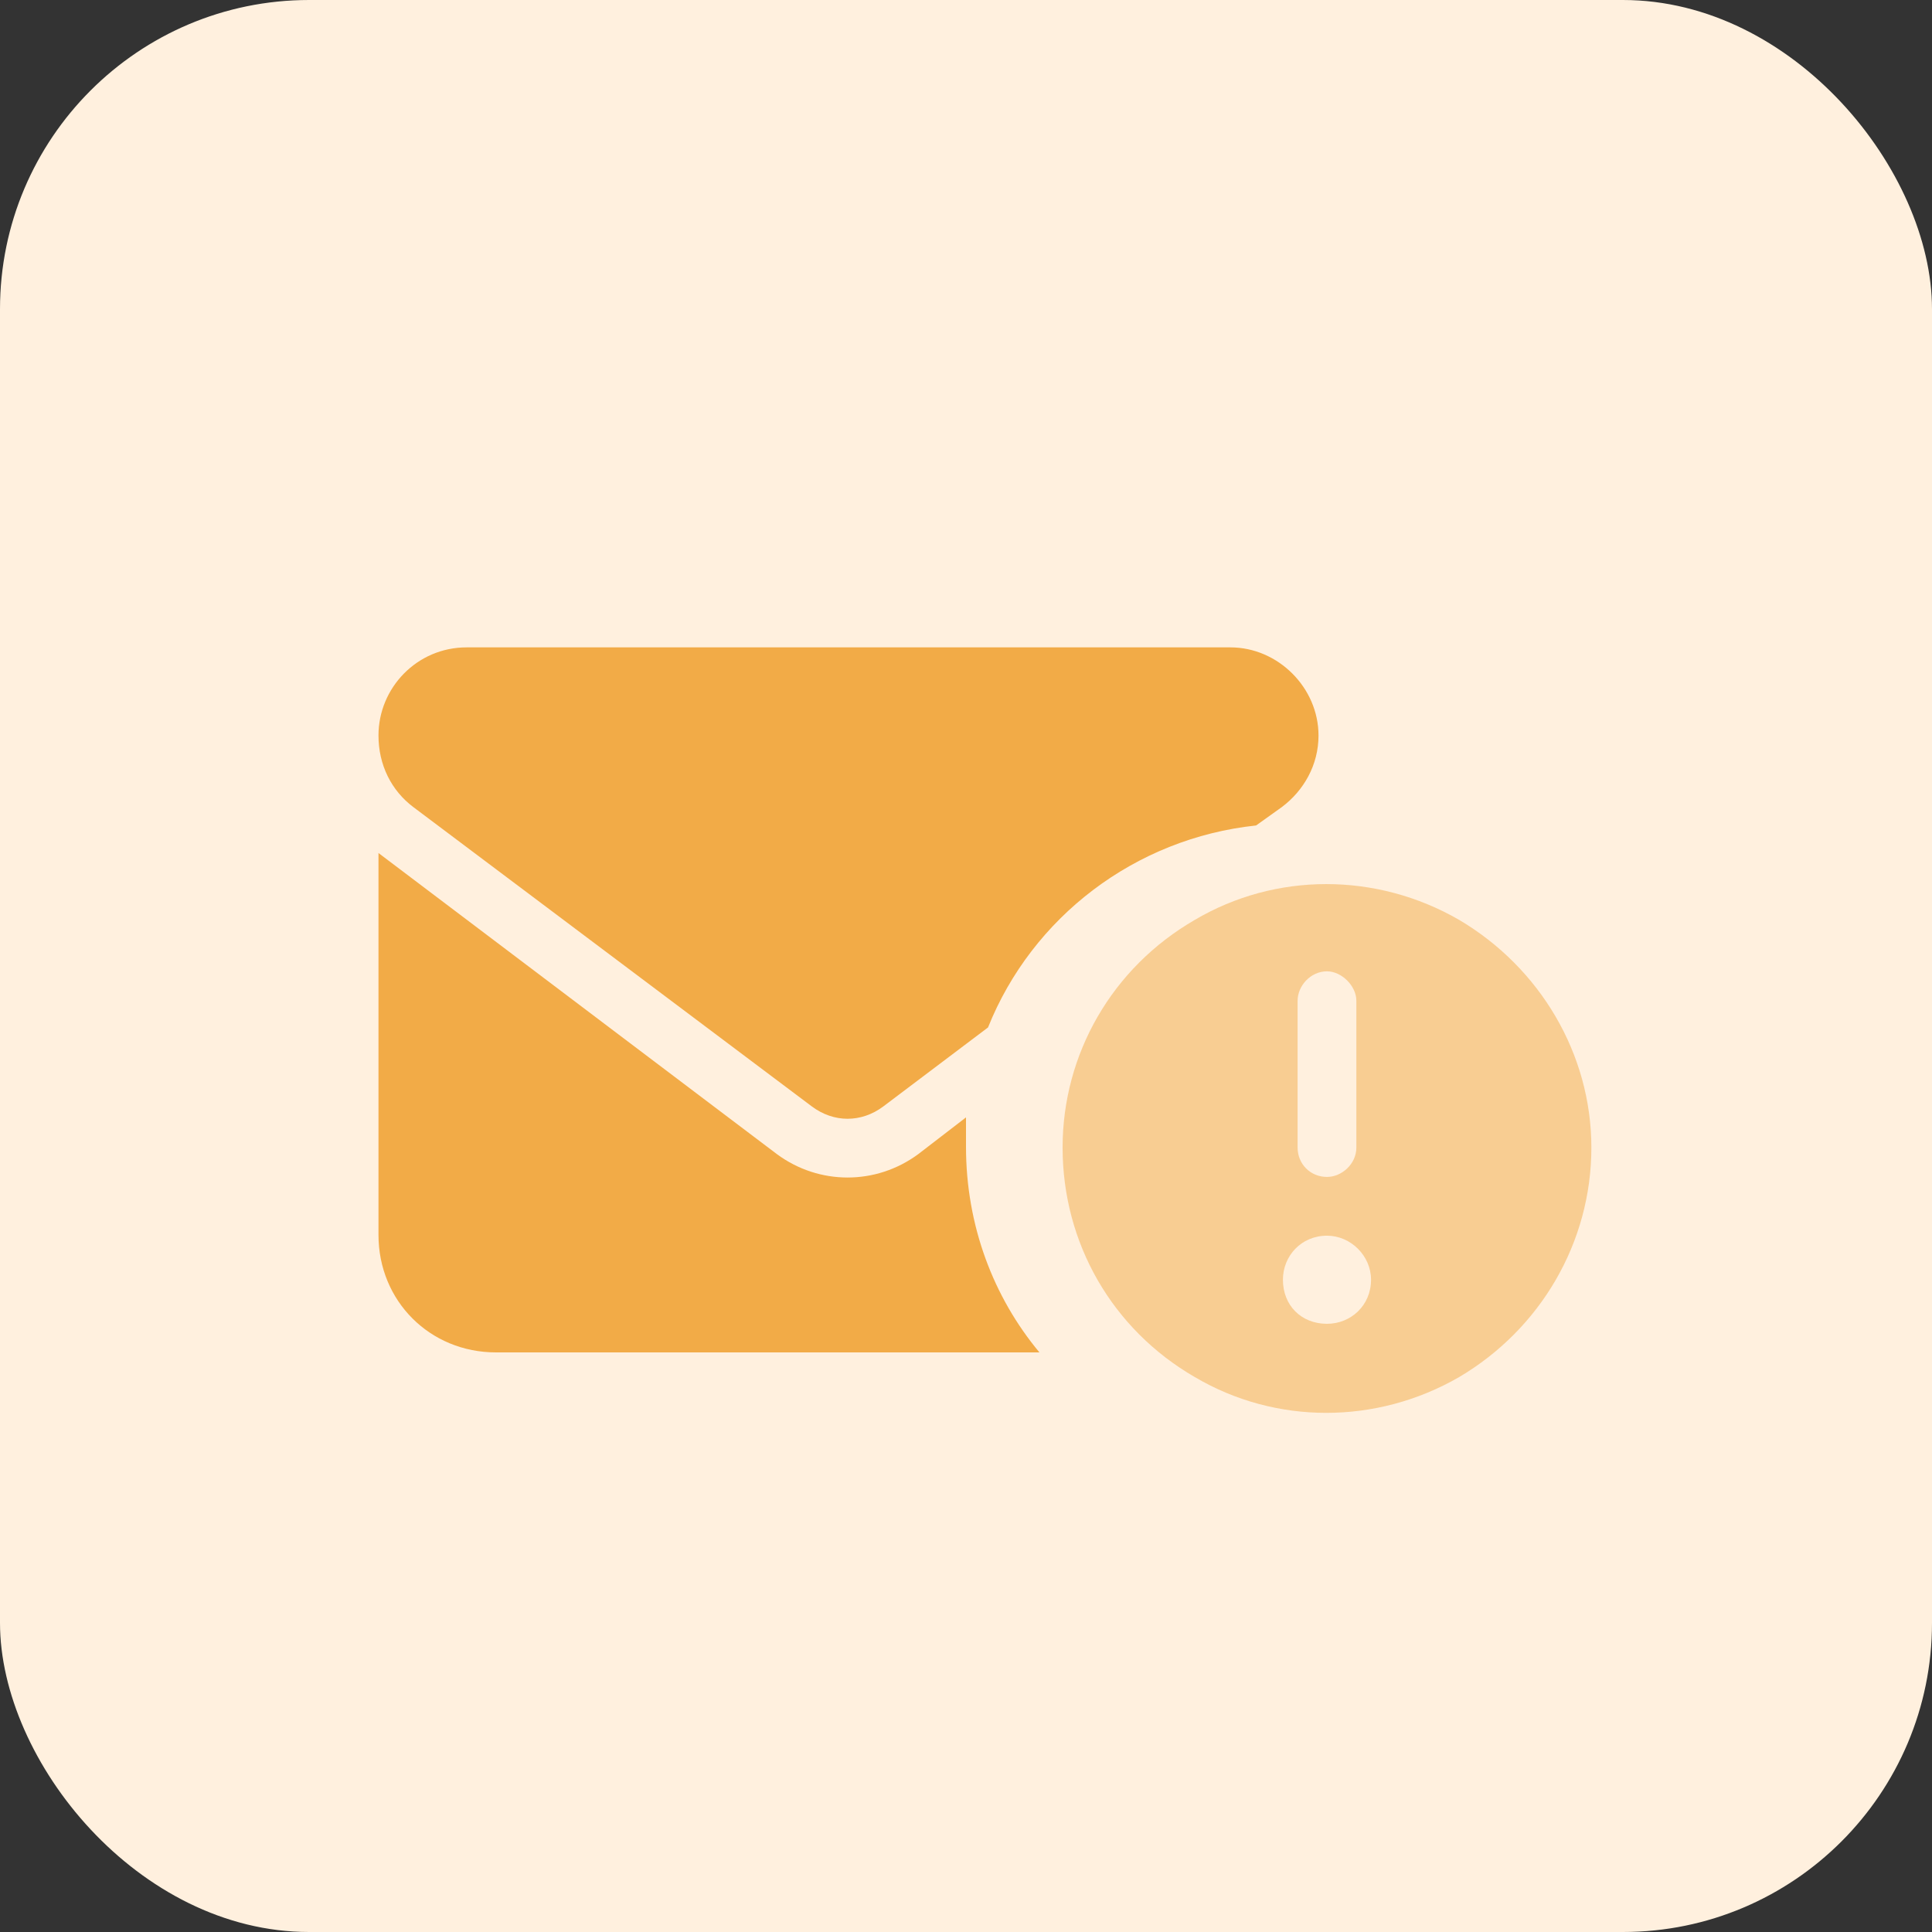 <svg xmlns="http://www.w3.org/2000/svg" width="100" height="100" viewBox="0 0 100 100" fill="none"><rect x="0" y="0" width="100" height="100" fill="#333333" stroke="none"/><rect width="100" height="100" rx="16" fill="#FFF0DE"></rect><path d="M55 59.398C55 54.551 57.566 50.085 61.842 47.614C66.023 45.143 71.25 45.143 75.527 47.614C79.708 50.085 82.369 54.551 82.369 59.398C82.369 64.339 79.708 68.806 75.527 71.276C71.25 73.747 66.023 73.747 61.842 71.276C57.566 68.806 55 64.339 55 59.398ZM70.965 66.24C70.965 65.004 69.92 63.959 68.684 63.959C67.354 63.959 66.404 65.004 66.404 66.24C66.404 67.57 67.354 68.52 68.684 68.52C69.92 68.52 70.965 67.57 70.965 66.24ZM70.205 51.795C70.205 51.035 69.445 50.275 68.684 50.275C67.829 50.275 67.164 51.035 67.164 51.795V59.398C67.164 60.253 67.829 60.918 68.684 60.918C69.445 60.918 70.205 60.253 70.205 59.398V51.795Z" fill="#F2AB47" fill-opacity="0.5"></path><path d="M19.59 38.07C19.59 35.599 21.586 33.508 24.152 33.508H63.684C66.155 33.508 68.246 35.599 68.246 38.07C68.246 39.59 67.486 40.921 66.345 41.776L65.015 42.726C58.743 43.392 53.421 47.478 51.14 53.18L45.724 57.266C44.583 58.121 43.158 58.121 42.017 57.266L21.396 41.776C20.256 40.921 19.59 39.59 19.59 38.07ZM50 57.836C50 58.311 50 58.881 50 59.357C50 63.443 51.425 67.149 53.801 70H25.672C22.251 70 19.59 67.339 19.59 63.918V44.152L40.212 59.737C42.398 61.352 45.343 61.352 47.529 59.737L50 57.836Z" fill="#F2AB47"></path></svg>